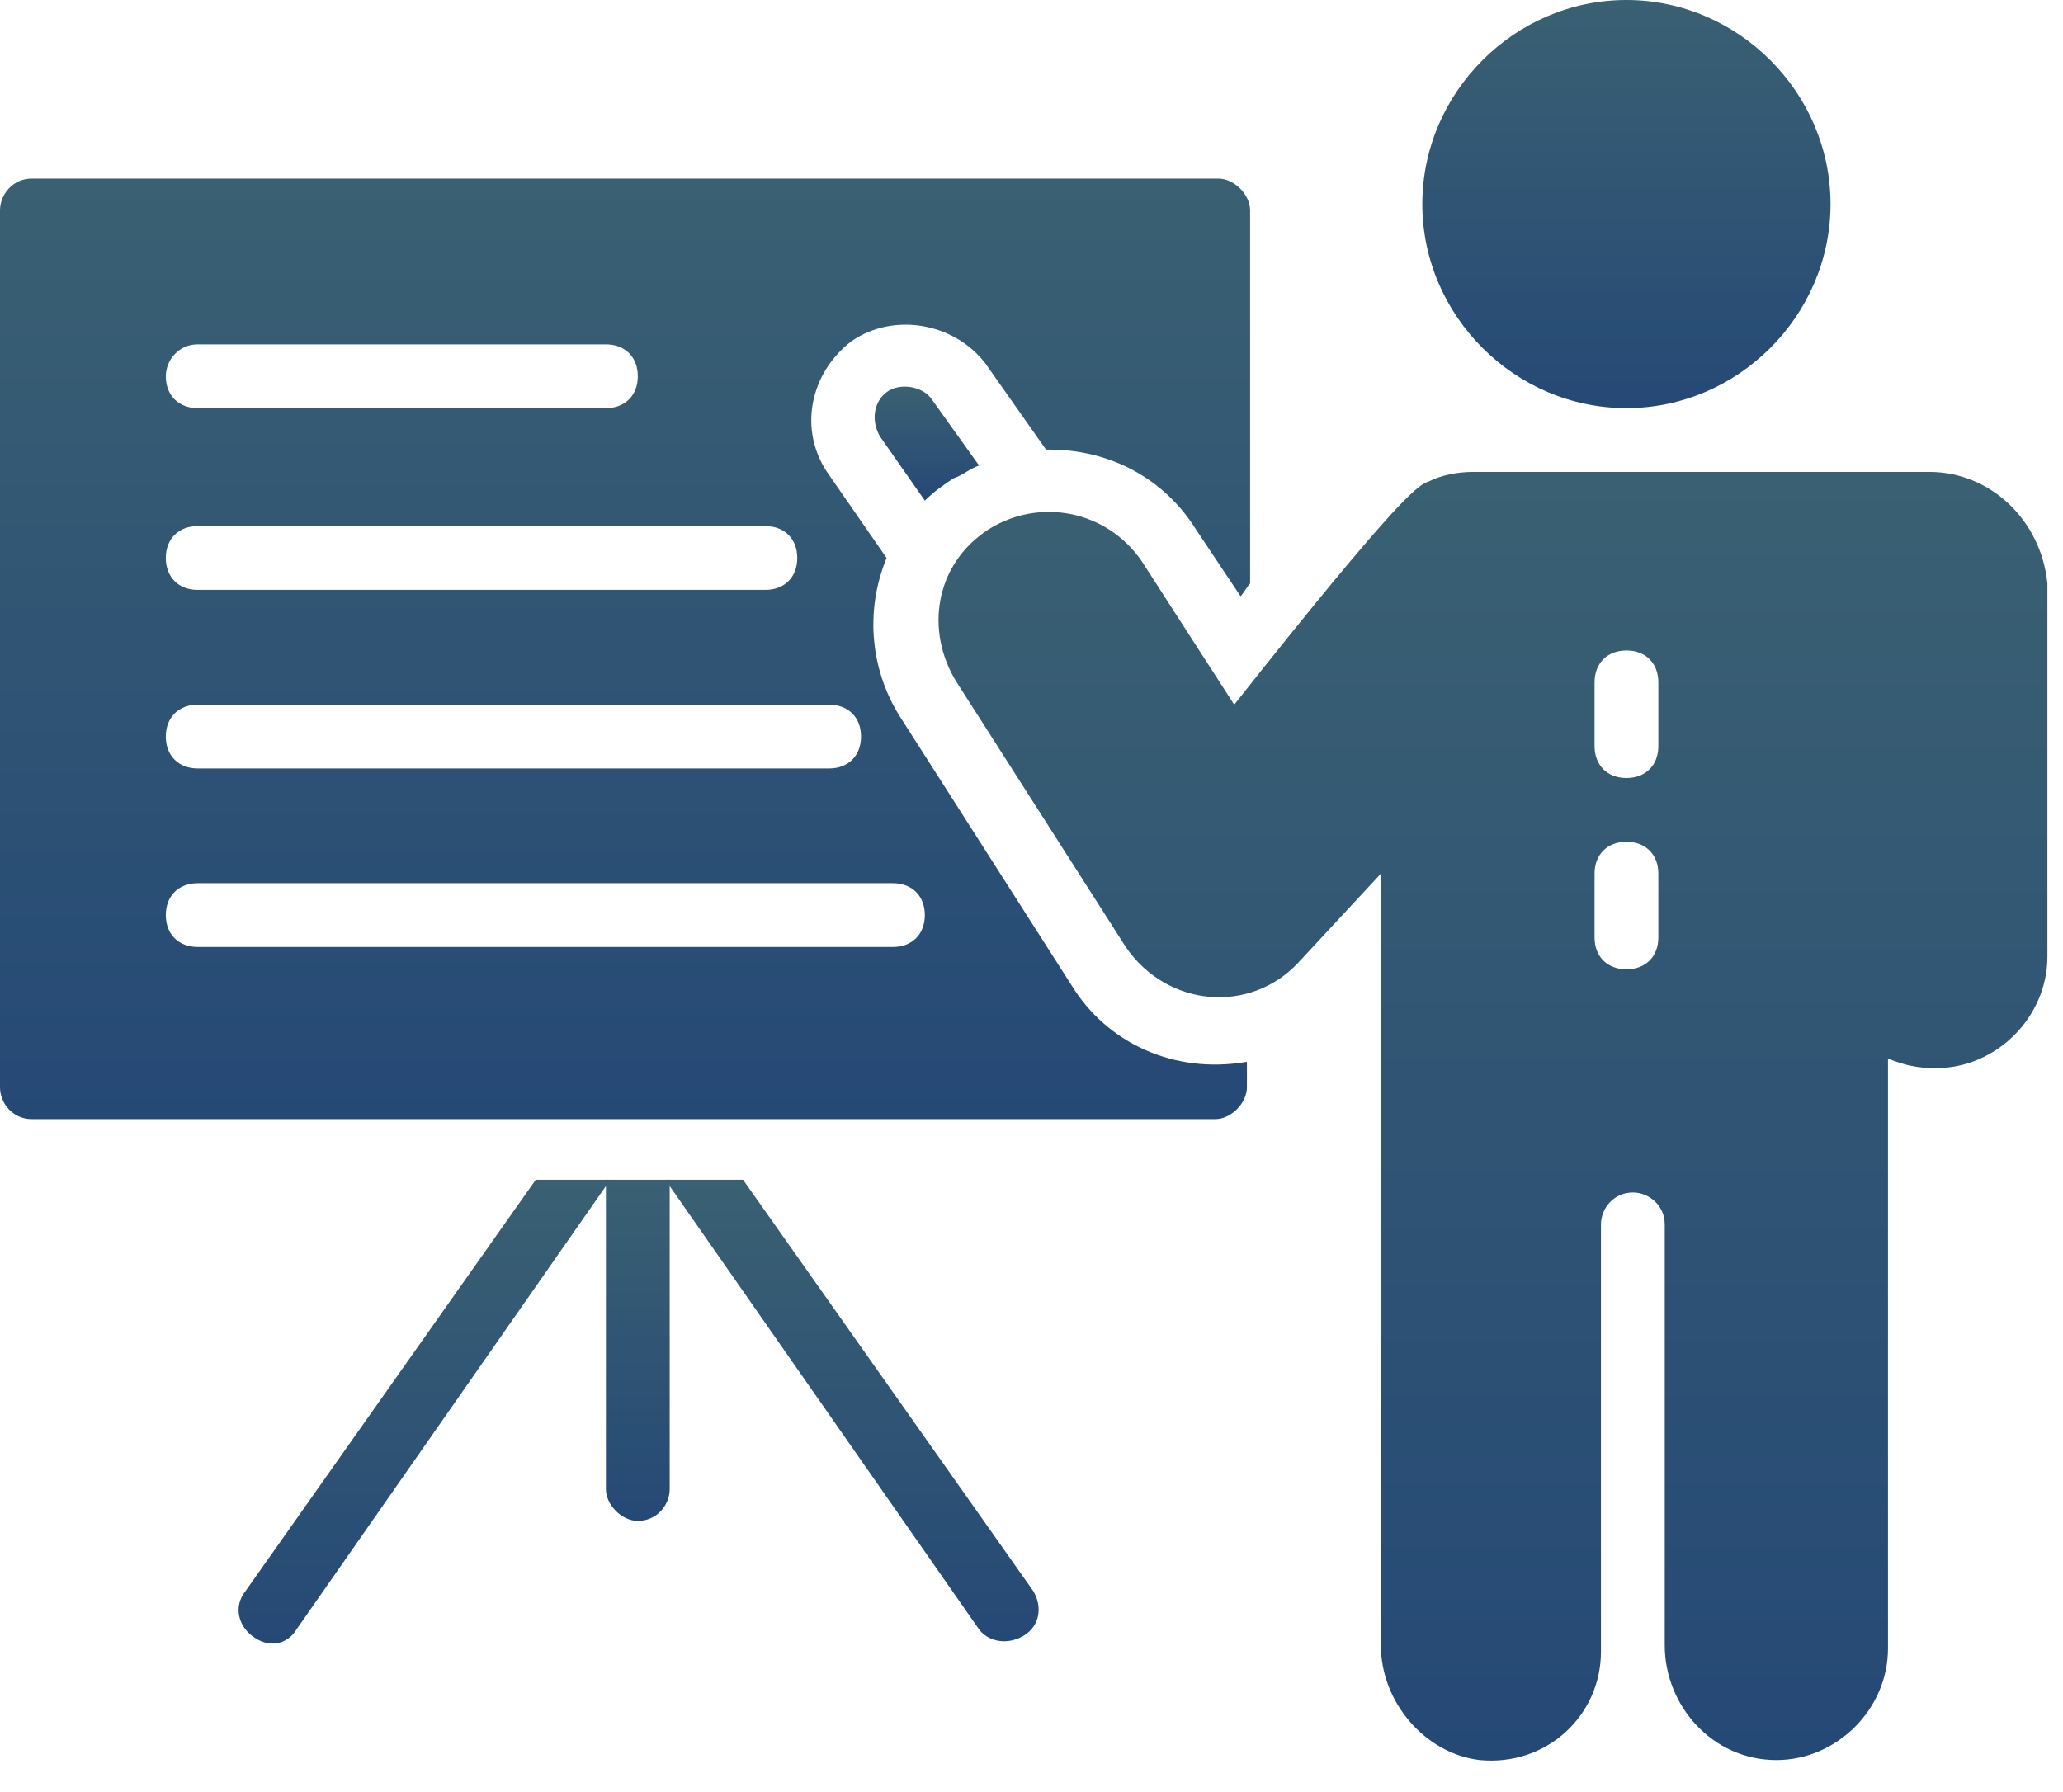 <svg width="61" height="53" viewBox="0 0 61 53" fill="none" xmlns="http://www.w3.org/2000/svg">
<path d="M54.126 6.035C54.126 9.335 51.391 12.07 48.091 12.07C44.79 12.07 42.056 9.335 42.056 6.035C42.056 2.735 44.79 0 48.091 0C51.391 0 54.126 2.735 54.126 6.035Z" fill="url(#paint0_linear_968_5598)"/>
<path d="M18.01 34.89L17.916 35.078L8.769 48.186C8.486 48.657 7.92 48.752 7.449 48.374C7.072 48.092 6.883 47.526 7.26 47.054L15.841 34.89H18.01Z" fill="url(#paint1_linear_968_5598)"/>
<path d="M30.269 48.374C29.798 48.657 29.232 48.563 28.949 48.186L19.802 35.078L19.708 34.89H21.971L30.552 47.054C30.835 47.526 30.741 48.091 30.269 48.374Z" fill="url(#paint2_linear_968_5598)"/>
<path d="M19.802 34.89V44.037C19.802 44.508 19.425 44.98 18.859 44.98C18.387 44.98 17.916 44.508 17.916 44.037V34.89H19.802Z" fill="url(#paint3_linear_968_5598)"/>
<path d="M28.95 13.767C28.667 13.862 28.479 14.05 28.196 14.145C27.913 14.333 27.63 14.522 27.347 14.805L26.027 12.919C25.744 12.447 25.838 11.881 26.215 11.598C26.593 11.316 27.253 11.41 27.535 11.787L28.95 13.767Z" fill="url(#paint4_linear_968_5598)"/>
<path d="M25.177 10.09C26.403 9.241 28.195 9.524 29.138 10.75L30.929 13.296H31.024C32.815 13.296 34.418 14.145 35.361 15.653L36.681 17.634C36.776 17.539 36.87 17.351 36.964 17.256V6.224C36.964 5.752 36.493 5.281 36.021 5.281H0.943C0.377 5.281 0 5.752 0 6.224V32.155C0 32.627 0.377 33.098 0.943 33.098H35.927C36.399 33.098 36.87 32.627 36.87 32.155V31.401C34.701 31.778 32.721 30.835 31.684 29.138L26.686 21.311C25.743 19.897 25.555 18.105 26.215 16.502L24.517 14.05C23.574 12.73 23.951 11.033 25.177 10.09ZM5.846 10.184H17.916C18.482 10.184 18.859 10.561 18.859 11.127C18.859 11.693 18.482 12.07 17.916 12.07H5.846C5.281 12.07 4.903 11.693 4.903 11.127C4.903 10.655 5.281 10.184 5.846 10.184ZM5.846 15.559H22.631C23.197 15.559 23.574 15.936 23.574 16.502C23.574 17.068 23.197 17.445 22.631 17.445H5.846C5.281 17.445 4.903 17.068 4.903 16.502C4.903 15.936 5.281 15.559 5.846 15.559ZM26.403 26.12C26.969 26.12 27.346 26.497 27.346 27.063C27.346 27.629 26.969 28.006 26.403 28.006H5.846C5.281 28.006 4.903 27.629 4.903 27.063C4.903 26.497 5.281 26.12 5.846 26.12H26.403ZM24.517 20.84C25.083 20.84 25.46 21.217 25.46 21.783C25.46 22.348 25.083 22.726 24.517 22.726H5.846C5.281 22.726 4.903 22.348 4.903 21.783C4.903 21.217 5.281 20.84 5.846 20.84H24.517Z" fill="url(#paint5_linear_968_5598)"/>
<path d="M57.05 13.956H43.66H43.566C43.094 13.956 42.623 14.05 42.246 14.239C41.963 14.333 41.491 14.522 36.494 20.84L33.759 16.596C32.722 15.088 30.741 14.711 29.233 15.653C27.63 16.691 27.347 18.671 28.29 20.18L33.288 28.006C34.513 29.798 36.965 29.987 38.38 28.478L40.831 25.838V48.657C40.831 50.355 42.151 51.864 43.755 52.052C45.735 52.241 47.338 50.732 47.338 48.846V36.21C47.338 35.739 47.715 35.267 48.281 35.267C48.752 35.267 49.224 35.645 49.224 36.21V48.657C49.224 50.449 50.638 52.052 52.524 52.052C54.316 52.052 55.825 50.543 55.825 48.752V31.307C56.296 31.495 56.673 31.59 57.239 31.59C59.031 31.59 60.539 30.081 60.539 28.289V17.257C60.351 15.371 58.842 13.956 57.05 13.956ZM49.035 27.724C49.035 28.289 48.658 28.666 48.092 28.666C47.526 28.666 47.149 28.289 47.149 27.724V25.838C47.149 25.272 47.526 24.895 48.092 24.895C48.658 24.895 49.035 25.272 49.035 25.838V27.724ZM49.035 22.066C49.035 22.631 48.658 23.009 48.092 23.009C47.526 23.009 47.149 22.631 47.149 22.066V20.18C47.149 19.614 47.526 19.237 48.092 19.237C48.658 19.237 49.035 19.614 49.035 20.18V22.066Z" fill="url(#paint6_linear_968_5598)"/>
<defs>
<linearGradient id="paint0_linear_968_5598" x1="48.091" y1="0" x2="48.091" y2="12.07" gradientUnits="userSpaceOnUse">
<stop stop-color="#3A6073"/>
<stop offset="1" stop-color="#254975"/>
</linearGradient>
<linearGradient id="paint1_linear_968_5598" x1="12.532" y1="34.89" x2="12.532" y2="48.607" gradientUnits="userSpaceOnUse">
<stop stop-color="#3A6073"/>
<stop offset="1" stop-color="#254975"/>
</linearGradient>
<linearGradient id="paint2_linear_968_5598" x1="25.21" y1="34.89" x2="25.21" y2="48.539" gradientUnits="userSpaceOnUse">
<stop stop-color="#3A6073"/>
<stop offset="1" stop-color="#254975"/>
</linearGradient>
<linearGradient id="paint3_linear_968_5598" x1="18.859" y1="34.89" x2="18.859" y2="44.98" gradientUnits="userSpaceOnUse">
<stop stop-color="#3A6073"/>
<stop offset="1" stop-color="#254975"/>
</linearGradient>
<linearGradient id="paint4_linear_968_5598" x1="27.406" y1="11.434" x2="27.406" y2="14.805" gradientUnits="userSpaceOnUse">
<stop stop-color="#3A6073"/>
<stop offset="1" stop-color="#254975"/>
</linearGradient>
<linearGradient id="paint5_linear_968_5598" x1="18.482" y1="5.281" x2="18.482" y2="33.098" gradientUnits="userSpaceOnUse">
<stop stop-color="#3A6073"/>
<stop offset="1" stop-color="#254975"/>
</linearGradient>
<linearGradient id="paint6_linear_968_5598" x1="44.145" y1="13.956" x2="44.145" y2="52.068" gradientUnits="userSpaceOnUse">
<stop stop-color="#3A6073"/>
<stop offset="1" stop-color="#254975"/>
</linearGradient>
</defs>
</svg>
